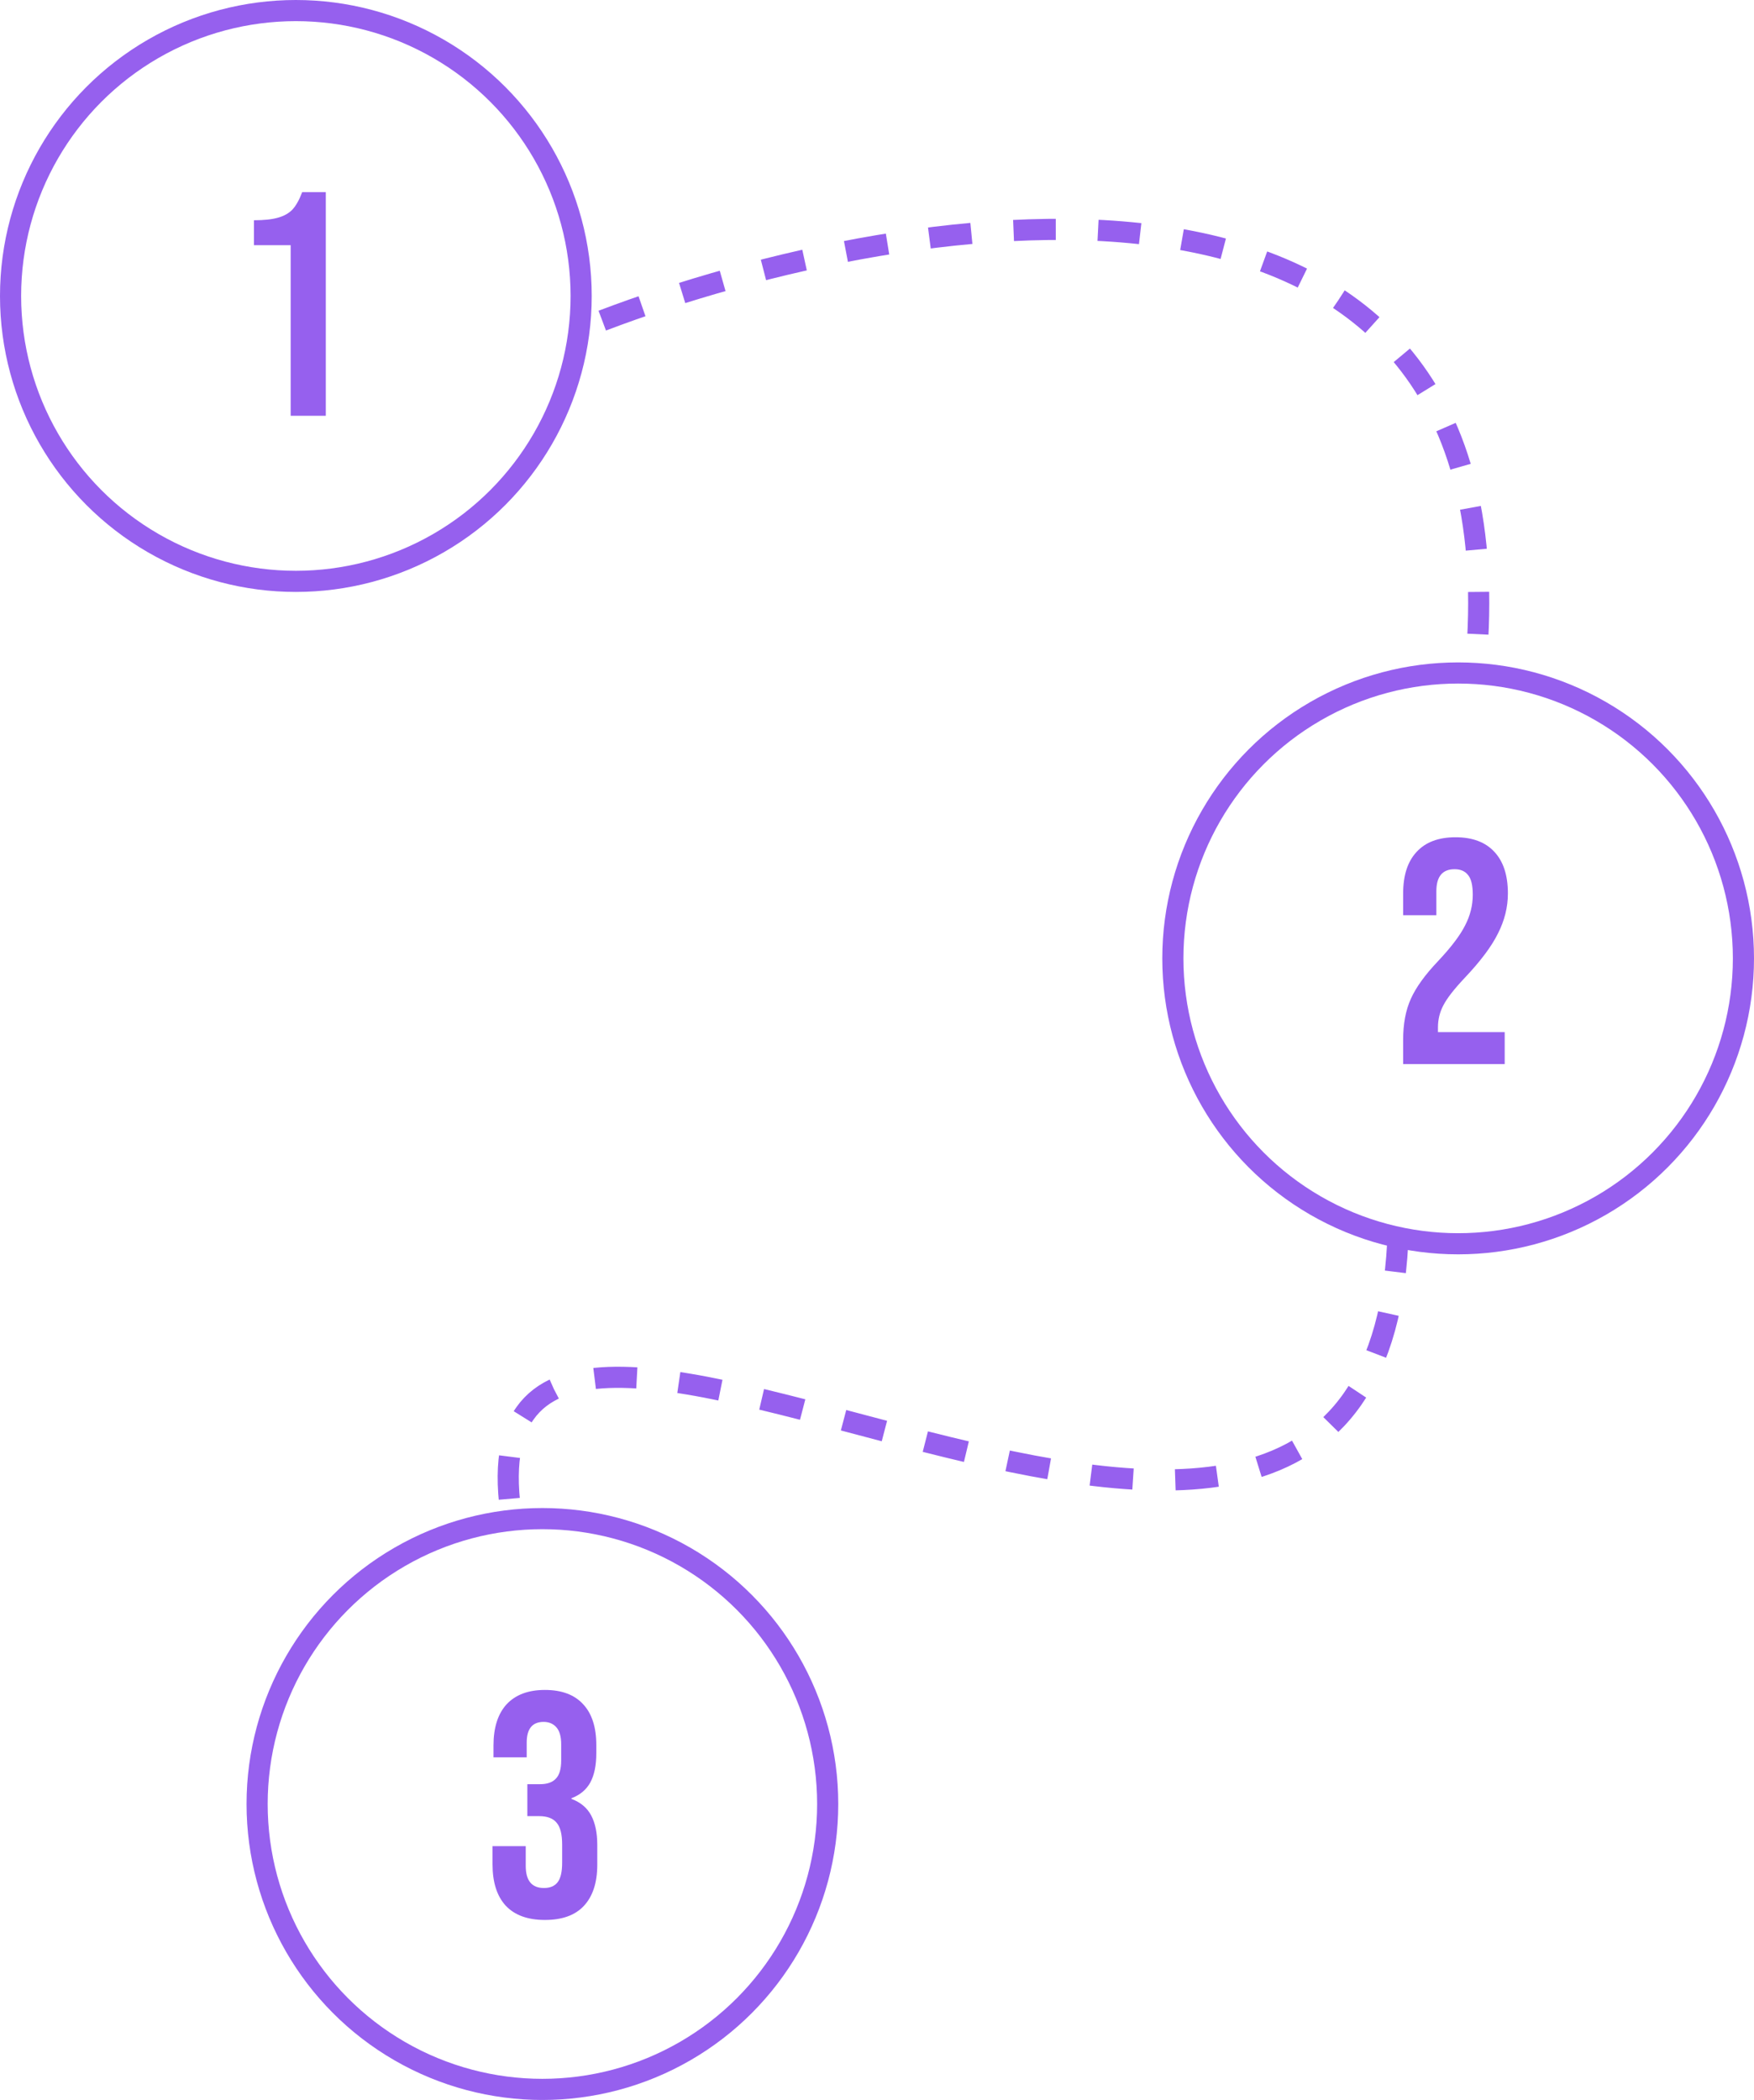 <?xml version="1.0" encoding="UTF-8"?>
<svg xmlns="http://www.w3.org/2000/svg" width="249" height="298" viewBox="0 0 249 298" fill="none">
  <circle cx="42" cy="42" r="40.5" stroke="#9660EE" stroke-width="3"></circle>
  <circle cx="207" cy="136" r="40.5" stroke="#9660EE" stroke-width="3"></circle>
  <circle cx="77" cy="256" r="40.5" stroke="#9660EE" stroke-width="3"></circle>
  <path d="M41.264 34.792H36.051V31.256C37.472 31.256 38.605 31.135 39.451 30.893C40.328 30.652 41.023 30.259 41.536 29.715C42.05 29.14 42.504 28.324 42.897 27.267H46.251V59H41.264V34.792Z" fill="#9660EE"></path>
  <path d="M199.192 147.555C199.192 145.288 199.555 143.354 200.28 141.752C201.006 140.12 202.305 138.322 204.179 136.357C206.023 134.393 207.292 132.716 207.987 131.325C208.712 129.935 209.075 128.484 209.075 126.973C209.075 125.613 208.848 124.676 208.395 124.163C207.972 123.619 207.337 123.347 206.491 123.347C204.768 123.347 203.907 124.389 203.907 126.475V129.875H199.192V126.792C199.192 124.223 199.827 122.259 201.096 120.899C202.366 119.508 204.209 118.813 206.627 118.813C209.045 118.813 210.888 119.508 212.158 120.899C213.427 122.259 214.062 124.223 214.062 126.792C214.062 128.726 213.593 130.615 212.656 132.459C211.75 134.302 210.163 136.418 207.896 138.805C206.416 140.377 205.418 141.661 204.904 142.659C204.391 143.626 204.134 144.668 204.134 145.787V146.467H213.608V151H199.192V147.555Z" fill="#9660EE"></path>
  <path d="M77.355 272.453C74.907 272.453 73.049 271.773 71.779 270.413C70.54 269.053 69.921 267.104 69.921 264.565V261.981H74.635V264.792C74.635 266.877 75.496 267.92 77.219 267.92C78.065 267.92 78.7 267.663 79.123 267.149C79.576 266.605 79.803 265.668 79.803 264.339V261.755C79.803 260.304 79.546 259.276 79.032 258.672C78.519 258.037 77.688 257.72 76.539 257.72H74.862V253.187H76.675C77.672 253.187 78.413 252.93 78.897 252.416C79.41 251.902 79.667 251.041 79.667 249.832V247.52C79.667 246.432 79.441 245.631 78.987 245.117C78.534 244.604 77.929 244.347 77.174 244.347C75.572 244.347 74.771 245.329 74.771 247.293V249.379H70.056V247.701C70.056 245.163 70.676 243.213 71.915 241.853C73.184 240.493 74.998 239.813 77.355 239.813C79.743 239.813 81.556 240.493 82.795 241.853C84.034 243.183 84.654 245.117 84.654 247.656V248.789C84.654 250.512 84.367 251.902 83.793 252.96C83.218 253.988 82.327 254.728 81.118 255.181V255.272C82.417 255.756 83.354 256.541 83.928 257.629C84.503 258.717 84.79 260.108 84.79 261.8V264.611C84.79 267.149 84.155 269.099 82.886 270.459C81.647 271.788 79.803 272.453 77.355 272.453Z" fill="#9660EE"></path>
  <path d="M85.499 45.5C129.832 28.667 216.699 14.9 209.499 94.5M198.499 174.5C195.999 260.5 64.499 155.5 72.499 214.5" stroke="#9660EE" stroke-width="3" stroke-linejoin="round" stroke-dasharray="6 6"></path>
</svg>
